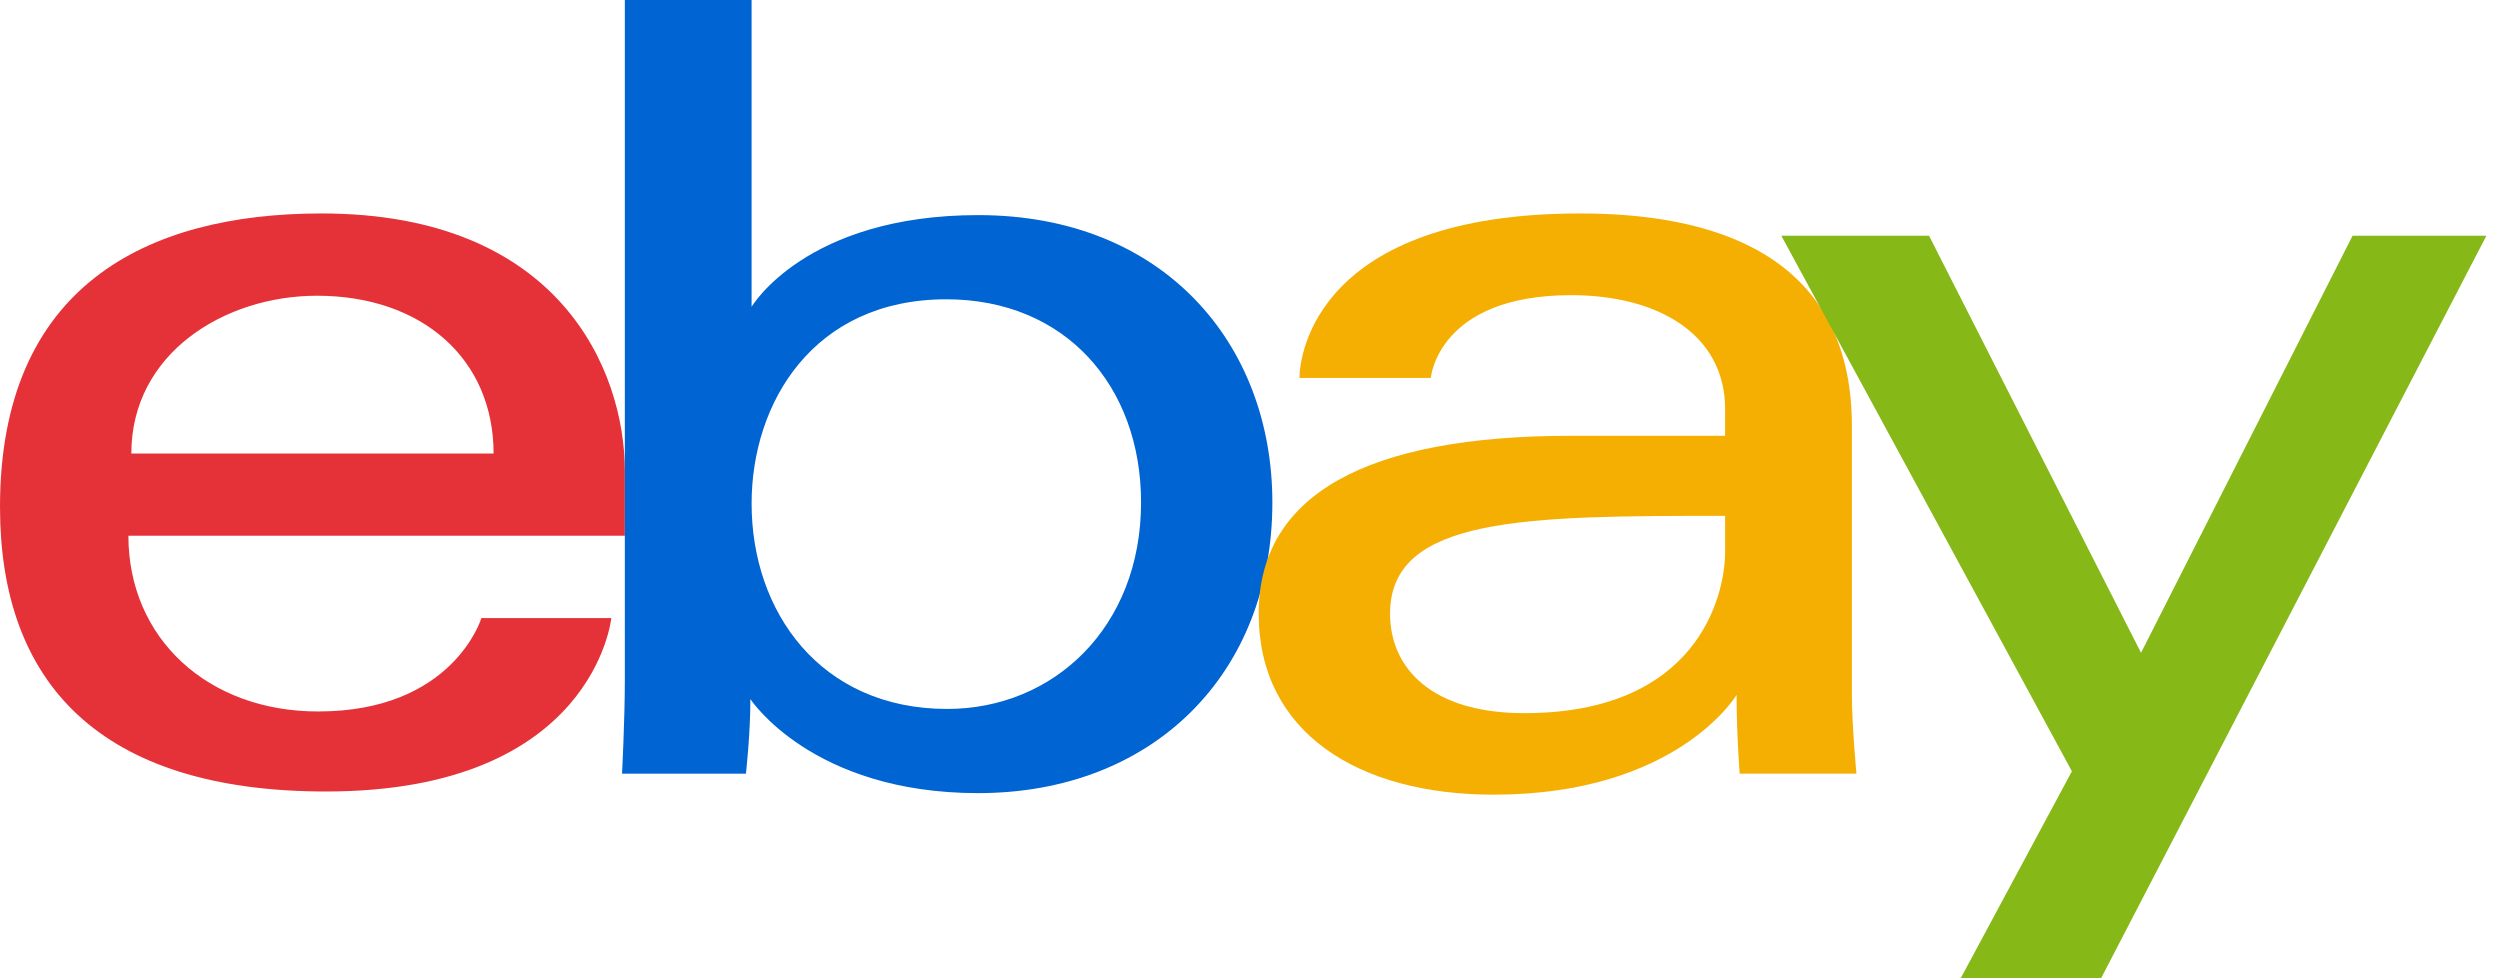 <svg xmlns="http://www.w3.org/2000/svg" width="92" height="36" viewBox="0 0 92 36" fill="none"><path d="M11.831 7.855C5.377 7.855 0 10.545 0 18.655C0 25.081 3.616 29.127 11.998 29.127C21.863 29.127 22.496 22.746 22.496 22.746H17.715C17.715 22.746 16.69 26.182 11.705 26.182C7.645 26.182 4.725 23.489 4.725 19.715H22.995V17.346C22.995 13.613 20.582 7.855 11.83 7.855H11.831ZM11.665 10.883C15.53 10.883 18.164 13.207 18.164 16.691H4.833C4.833 12.993 8.272 10.883 11.665 10.883Z" fill="#E53238"></path><path d="M22.994 0V25.052C22.994 26.474 22.891 28.471 22.891 28.471H27.45C27.45 28.471 27.614 27.037 27.614 25.726C27.614 25.726 29.867 29.187 35.992 29.187C42.442 29.187 46.823 24.79 46.823 18.49C46.823 12.629 42.798 7.916 36.002 7.916C29.637 7.916 27.659 11.29 27.659 11.29V0H22.994ZM34.825 11.014C39.205 11.014 41.991 14.207 41.991 18.49C41.991 23.083 38.774 26.089 34.857 26.089C30.182 26.089 27.659 22.505 27.659 18.531C27.659 14.829 29.922 11.014 34.825 11.014Z" fill="#0064D2"></path><path d="M58.153 7.855C48.444 7.855 47.821 13.076 47.821 13.909H52.653C52.653 13.909 52.907 10.862 57.819 10.862C61.011 10.862 63.484 12.297 63.484 15.055V16.037H57.819C50.297 16.037 46.32 18.198 46.32 22.582C46.32 26.966 49.994 29.244 54.96 29.244C61.726 29.244 63.906 25.573 63.906 25.573C63.906 27.033 64.021 28.472 64.021 28.472H68.317C68.317 28.472 68.15 26.688 68.15 25.548V15.684C68.15 9.217 62.837 7.855 58.152 7.855H58.153ZM63.485 18.983V20.292C63.485 21.999 62.413 26.244 56.096 26.244C52.637 26.244 51.154 24.549 51.154 22.583C51.154 19.006 56.148 18.983 63.485 18.983V18.983Z" fill="#F5AF02"></path><path d="M65.551 8.674H70.988L78.79 24.023L86.575 8.674H91.499L77.32 36H72.154L76.246 28.383L65.552 8.674H65.551Z" fill="#86B817"></path></svg>